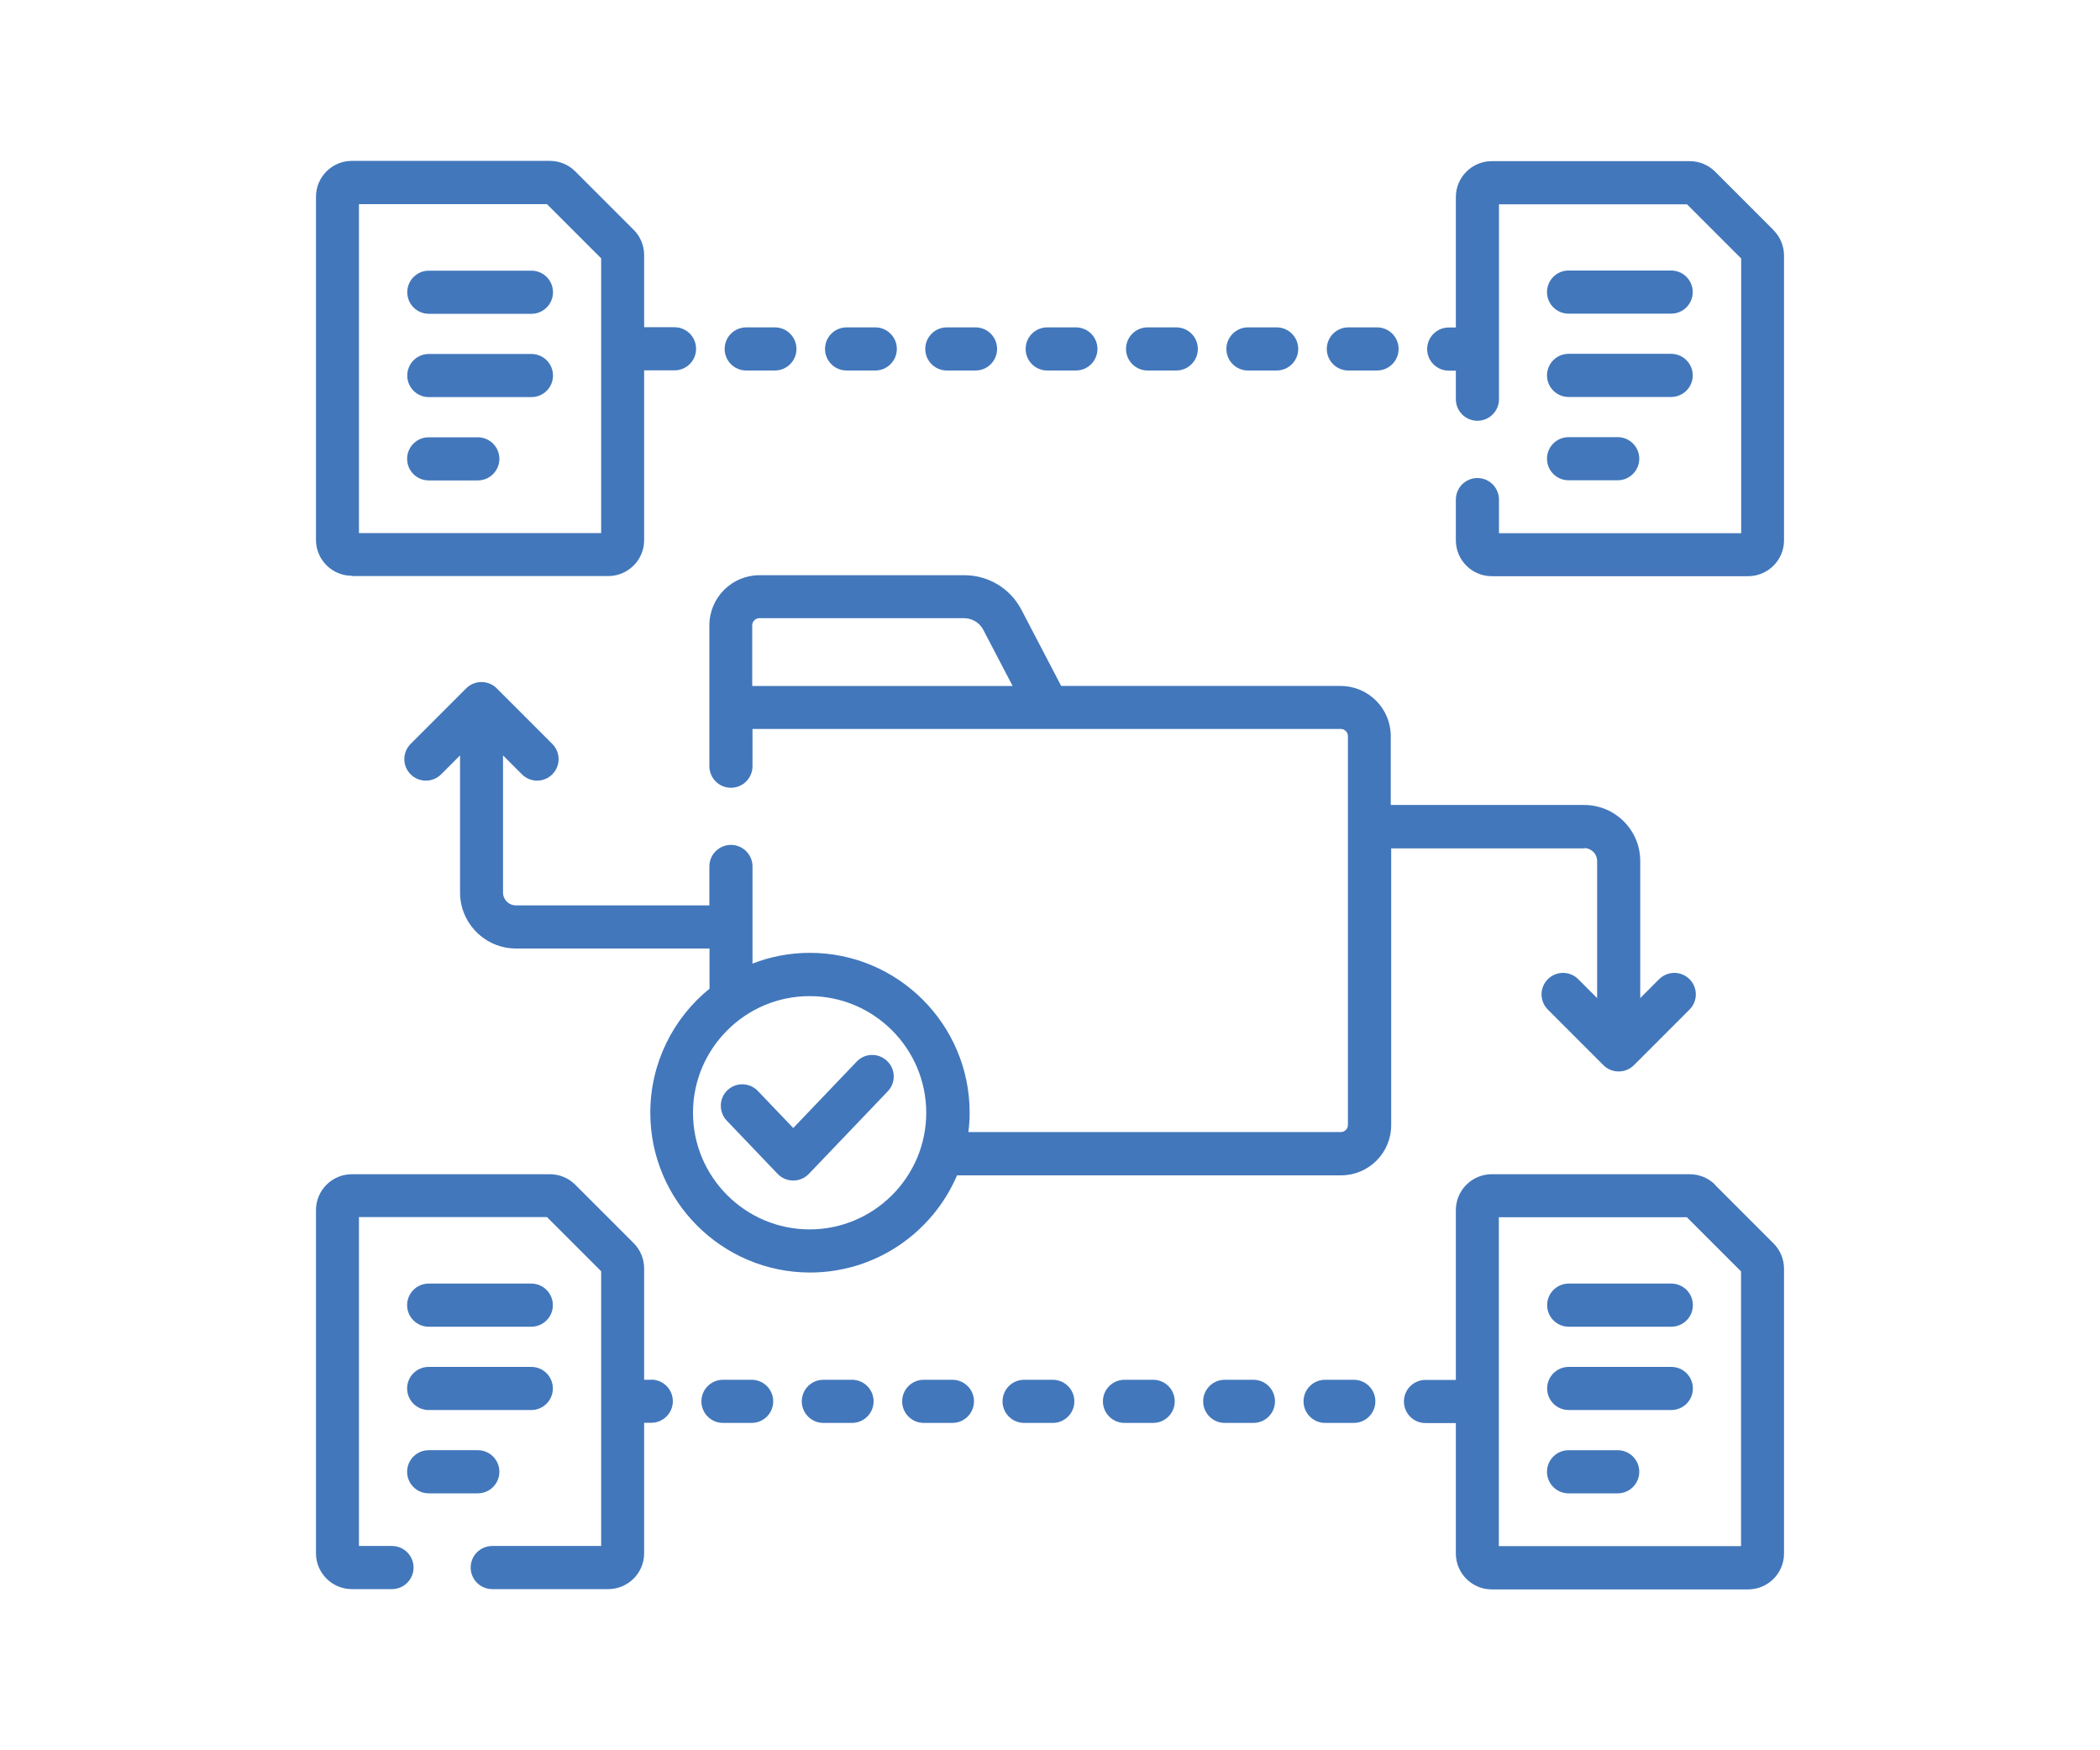 <?xml version="1.0" encoding="UTF-8"?>
<svg xmlns="http://www.w3.org/2000/svg" id="a" data-name="Layer 1" viewBox="0 0 150 125">
  <path d="m75.2,98.54h-2.05c-.85,0-1.54.69-1.54,1.54s.69,1.54,1.54,1.54h2.05c.85,0,1.54-.69,1.54-1.54s-.69-1.54-1.54-1.54Z" fill="#4277bb" stroke-width="0"></path>
  <path d="m60.86,98.54h-2.05c-.85,0-1.54.69-1.54,1.54s.69,1.54,1.54,1.54h2.05c.85,0,1.54-.69,1.54-1.54s-.69-1.54-1.54-1.54Z" fill="#4277bb" stroke-width="0"></path>
  <path d="m68.03,98.54h-2.05c-.85,0-1.54.69-1.54,1.54s.69,1.54,1.54,1.54h2.05c.85,0,1.54-.69,1.54-1.54s-.69-1.54-1.54-1.54Z" fill="#4277bb" stroke-width="0"></path>
  <path d="m53.69,98.54h-2.05c-.85,0-1.54.69-1.54,1.54s.69,1.54,1.54,1.54h2.05c.85,0,1.54-.69,1.54-1.54s-.69-1.54-1.54-1.54Z" fill="#4277bb" stroke-width="0"></path>
  <path d="m46.52,98.54h-.51v-7.95c0-.68-.27-1.33-.75-1.81l-4.17-4.17c-.48-.48-1.13-.75-1.81-.75h-14.15c-1.41,0-2.56,1.15-2.56,2.56v24.51c0,1.41,1.15,2.56,2.56,2.56h2.87c.85,0,1.54-.69,1.54-1.54s-.69-1.54-1.54-1.54h-2.36v-23.49h13.43l3.87,3.87v19.62h-7.78c-.85,0-1.54.69-1.54,1.54s.69,1.54,1.54,1.54h8.29c1.41,0,2.56-1.15,2.56-2.56v-9.32h.51c.85,0,1.54-.69,1.54-1.54s-.69-1.54-1.54-1.54Z" fill="#4277bb" stroke-width="0"></path>
  <path d="m96.7,98.54h-2.05c-.85,0-1.54.69-1.54,1.54s.69,1.54,1.54,1.54h2.05c.85,0,1.54-.69,1.54-1.54s-.69-1.54-1.54-1.54Z" fill="#4277bb" stroke-width="0"></path>
  <path d="m89.53,98.54h-2.05c-.85,0-1.54.69-1.54,1.54s.69,1.54,1.54,1.54h2.05c.85,0,1.54-.69,1.54-1.54s-.69-1.54-1.54-1.54Z" fill="#4277bb" stroke-width="0"></path>
  <path d="m82.37,98.54h-2.05c-.85,0-1.54.69-1.54,1.54s.69,1.54,1.54,1.54h2.05c.85,0,1.54-.69,1.54-1.54s-.69-1.54-1.54-1.54Z" fill="#4277bb" stroke-width="0"></path>
  <path d="m67.63,26.46h2.05c.85,0,1.54-.69,1.54-1.54s-.69-1.54-1.54-1.54h-2.05c-.85,0-1.54.69-1.54,1.54s.69,1.54,1.54,1.54Z" fill="#4277bb" stroke-width="0"></path>
  <path d="m60.47,26.46h2.05c.85,0,1.54-.69,1.54-1.54s-.69-1.54-1.54-1.54h-2.05c-.85,0-1.54.69-1.54,1.54s.69,1.54,1.54,1.54Z" fill="#4277bb" stroke-width="0"></path>
  <path d="m53.3,26.46h2.05c.85,0,1.54-.69,1.54-1.54s-.69-1.54-1.54-1.54h-2.05c-.85,0-1.54.69-1.54,1.54s.69,1.54,1.54,1.54Z" fill="#4277bb" stroke-width="0"></path>
  <path d="m74.8,26.46h2.05c.85,0,1.54-.69,1.54-1.54s-.69-1.54-1.54-1.54h-2.05c-.85,0-1.54.69-1.54,1.54s.69,1.54,1.54,1.54Z" fill="#4277bb" stroke-width="0"></path>
  <path d="m81.97,26.46h2.05c.85,0,1.54-.69,1.54-1.54s-.69-1.54-1.54-1.54h-2.05c-.85,0-1.54.69-1.54,1.54s.69,1.54,1.54,1.54Z" fill="#4277bb" stroke-width="0"></path>
  <path d="m96.31,26.46h2.05c.85,0,1.54-.69,1.54-1.54s-.69-1.54-1.54-1.54h-2.05c-.85,0-1.54.69-1.54,1.54s.69,1.54,1.54,1.54Z" fill="#4277bb" stroke-width="0"></path>
  <path d="m89.14,26.46h2.05c.85,0,1.54-.69,1.54-1.54s-.69-1.54-1.54-1.54h-2.05c-.85,0-1.54.69-1.54,1.54s.69,1.54,1.54,1.54Z" fill="#4277bb" stroke-width="0"></path>
  <path d="m113.16,60.57c.51,0,.92.41.92.92v9.79l-1.35-1.35c-.6-.6-1.57-.6-2.17,0-.6.6-.6,1.57,0,2.17l3.97,3.97c.3.3.69.45,1.09.45s.79-.15,1.09-.45l3.97-3.97c.6-.6.6-1.57,0-2.17-.6-.6-1.57-.6-2.17,0l-1.35,1.35v-9.79c0-2.2-1.79-4-4-4h-13.82v-4.92c0-1.98-1.61-3.58-3.58-3.58h-19.96l-2.84-5.44c-.8-1.53-2.36-2.47-4.08-2.47h-14.63c-1.98,0-3.58,1.61-3.58,3.58v10.06c0,.85.69,1.54,1.54,1.54s1.54-.69,1.54-1.54v-2.66h42.02c.28,0,.51.23.51.51v27.77c0,.28-.23.51-.51.51h-26.6c.06-.46.09-.92.09-1.39,0-6.29-5.12-11.41-11.41-11.41-1.44,0-2.83.27-4.1.77v-6.94c0-.85-.69-1.54-1.54-1.54s-1.54.69-1.54,1.54v2.78h-13.82c-.51,0-.92-.41-.92-.92v-9.79l1.35,1.35c.6.6,1.57.6,2.17,0,.6-.6.6-1.57,0-2.17l-3.97-3.97c-.29-.29-.68-.45-1.09-.45s-.8.16-1.09.45l-3.97,3.97c-.6.6-.6,1.57,0,2.17.3.3.69.45,1.09.45s.79-.15,1.09-.45l1.35-1.35v9.79c0,2.2,1.79,4,4,4h13.82v2.87c-2.58,2.09-4.23,5.29-4.23,8.86,0,6.29,5.12,11.41,11.41,11.41,4.71,0,8.76-2.87,10.5-6.94h27.43c1.98,0,3.58-1.61,3.58-3.58v-19.77h13.82Zm-59.43-11.58v-4.33c0-.28.23-.51.51-.51h14.63c.57,0,1.1.32,1.36.82l2.1,4.02h-18.6Zm4.1,38.81c-4.59,0-8.33-3.74-8.33-8.33s3.74-8.33,8.33-8.33,8.33,3.74,8.33,8.33-3.74,8.33-8.33,8.33Z" fill="#4277bb" stroke-width="0"></path>
  <path d="m126.68,16.43l-4.17-4.17c-.48-.48-1.13-.75-1.81-.75h-14.15c-1.41,0-2.56,1.15-2.56,2.56v9.32h-.51c-.85,0-1.54.69-1.54,1.54s.69,1.54,1.54,1.54h.51v2.04c0,.85.69,1.54,1.54,1.54s1.54-.69,1.54-1.54v-13.92h13.43l3.87,3.87v19.62h-17.3v-2.4c0-.85-.69-1.54-1.54-1.54s-1.54.69-1.54,1.54v2.91c0,1.41,1.15,2.56,2.56,2.56h18.32c1.41,0,2.56-1.15,2.56-2.56v-20.34c0-.68-.27-1.33-.75-1.81h0Z" fill="#4277bb" stroke-width="0"></path>
  <path d="m112.04,22.4h7.33c.85,0,1.54-.69,1.54-1.54s-.69-1.54-1.54-1.54h-7.33c-.85,0-1.54.69-1.54,1.54s.69,1.54,1.54,1.54h0Z" fill="#4277bb" stroke-width="0"></path>
  <path d="m112.04,28.35h7.33c.85,0,1.54-.69,1.54-1.54s-.69-1.54-1.54-1.54h-7.33c-.85,0-1.54.69-1.54,1.54s.69,1.54,1.54,1.54h0Z" fill="#4277bb" stroke-width="0"></path>
  <path d="m112.04,34.3h3.51c.85,0,1.54-.69,1.54-1.54s-.69-1.54-1.54-1.54h-3.51c-.85,0-1.54.69-1.54,1.54s.69,1.54,1.54,1.54Z" fill="#4277bb" stroke-width="0"></path>
  <path d="m25.13,41.14h18.32c1.41,0,2.56-1.15,2.56-2.56v-12.13s.08,0,.12,0h2.05c.85,0,1.54-.69,1.54-1.54s-.69-1.54-1.54-1.54h-2.05s-.08,0-.12,0v-5.15c0-.68-.27-1.33-.75-1.81l-4.17-4.17c-.48-.48-1.13-.75-1.81-.75h-14.15c-1.41,0-2.56,1.15-2.56,2.56v24.51c0,1.41,1.15,2.56,2.56,2.56Zm.51-26.56h13.43l3.87,3.87v19.62h-17.3V14.58Z" fill="#4277bb" stroke-width="0"></path>
  <path d="m37.96,19.33h-7.33c-.85,0-1.54.69-1.54,1.54s.69,1.54,1.54,1.54h7.33c.85,0,1.54-.69,1.54-1.54s-.69-1.54-1.54-1.54Z" fill="#4277bb" stroke-width="0"></path>
  <path d="m37.96,25.28h-7.33c-.85,0-1.54.69-1.54,1.54s.69,1.54,1.54,1.54h7.33c.85,0,1.54-.69,1.54-1.54s-.69-1.54-1.54-1.54Z" fill="#4277bb" stroke-width="0"></path>
  <path d="m34.13,31.23h-3.51c-.85,0-1.54.69-1.54,1.54s.69,1.54,1.54,1.54h3.51c.85,0,1.54-.69,1.54-1.54s-.69-1.54-1.54-1.54Z" fill="#4277bb" stroke-width="0"></path>
  <path d="m122.51,84.61c-.48-.48-1.13-.75-1.81-.75h-14.15c-1.41,0-2.56,1.15-2.56,2.56v12.13s-.08,0-.12,0h-2.05c-.85,0-1.54.69-1.54,1.54s.69,1.54,1.54,1.54h2.05s.08,0,.12,0v9.32c0,1.41,1.15,2.56,2.56,2.56h18.32c1.41,0,2.56-1.15,2.56-2.56v-20.34c0-.68-.27-1.33-.75-1.81l-4.17-4.17Zm1.85,25.81h-17.3v-23.49h13.43l3.87,3.87v19.62Z" fill="#4277bb" stroke-width="0"></path>
  <path d="m119.38,91.67h-7.33c-.85,0-1.54.69-1.54,1.54s.69,1.54,1.54,1.54h7.33c.85,0,1.54-.69,1.54-1.54s-.69-1.54-1.54-1.54h0Z" fill="#4277bb" stroke-width="0"></path>
  <path d="m119.38,97.62h-7.33c-.85,0-1.54.69-1.54,1.54s.69,1.54,1.54,1.54h7.33c.85,0,1.54-.69,1.54-1.54s-.69-1.54-1.54-1.54h0Z" fill="#4277bb" stroke-width="0"></path>
  <path d="m115.55,103.57h-3.51c-.85,0-1.54.69-1.54,1.54s.69,1.54,1.54,1.54h3.51c.85,0,1.54-.69,1.54-1.54s-.69-1.54-1.54-1.54Z" fill="#4277bb" stroke-width="0"></path>
  <path d="m30.62,94.75h7.33c.85,0,1.54-.69,1.54-1.54s-.69-1.54-1.54-1.54h-7.33c-.85,0-1.54.69-1.54,1.54s.69,1.54,1.54,1.54Z" fill="#4277bb" stroke-width="0"></path>
  <path d="m30.62,100.7h7.33c.85,0,1.54-.69,1.54-1.54s-.69-1.54-1.54-1.54h-7.33c-.85,0-1.54.69-1.54,1.54s.69,1.54,1.54,1.54Z" fill="#4277bb" stroke-width="0"></path>
  <path d="m35.67,105.11c0-.85-.69-1.54-1.54-1.54h-3.51c-.85,0-1.54.69-1.54,1.54s.69,1.54,1.54,1.54h3.51c.85,0,1.54-.69,1.54-1.54Z" fill="#4277bb" stroke-width="0"></path>
  <path d="m61.19,75.82l-4.53,4.74-2.53-2.65c-.59-.61-1.56-.63-2.17-.05s-.63,1.56-.05,2.17l3.64,3.81c.29.3.69.47,1.11.47s.82-.17,1.11-.47l5.64-5.9c.59-.61.57-1.59-.05-2.17-.61-.59-1.59-.57-2.17.05h0Z" fill="#4277bb" stroke-width="0"></path>
</svg>

